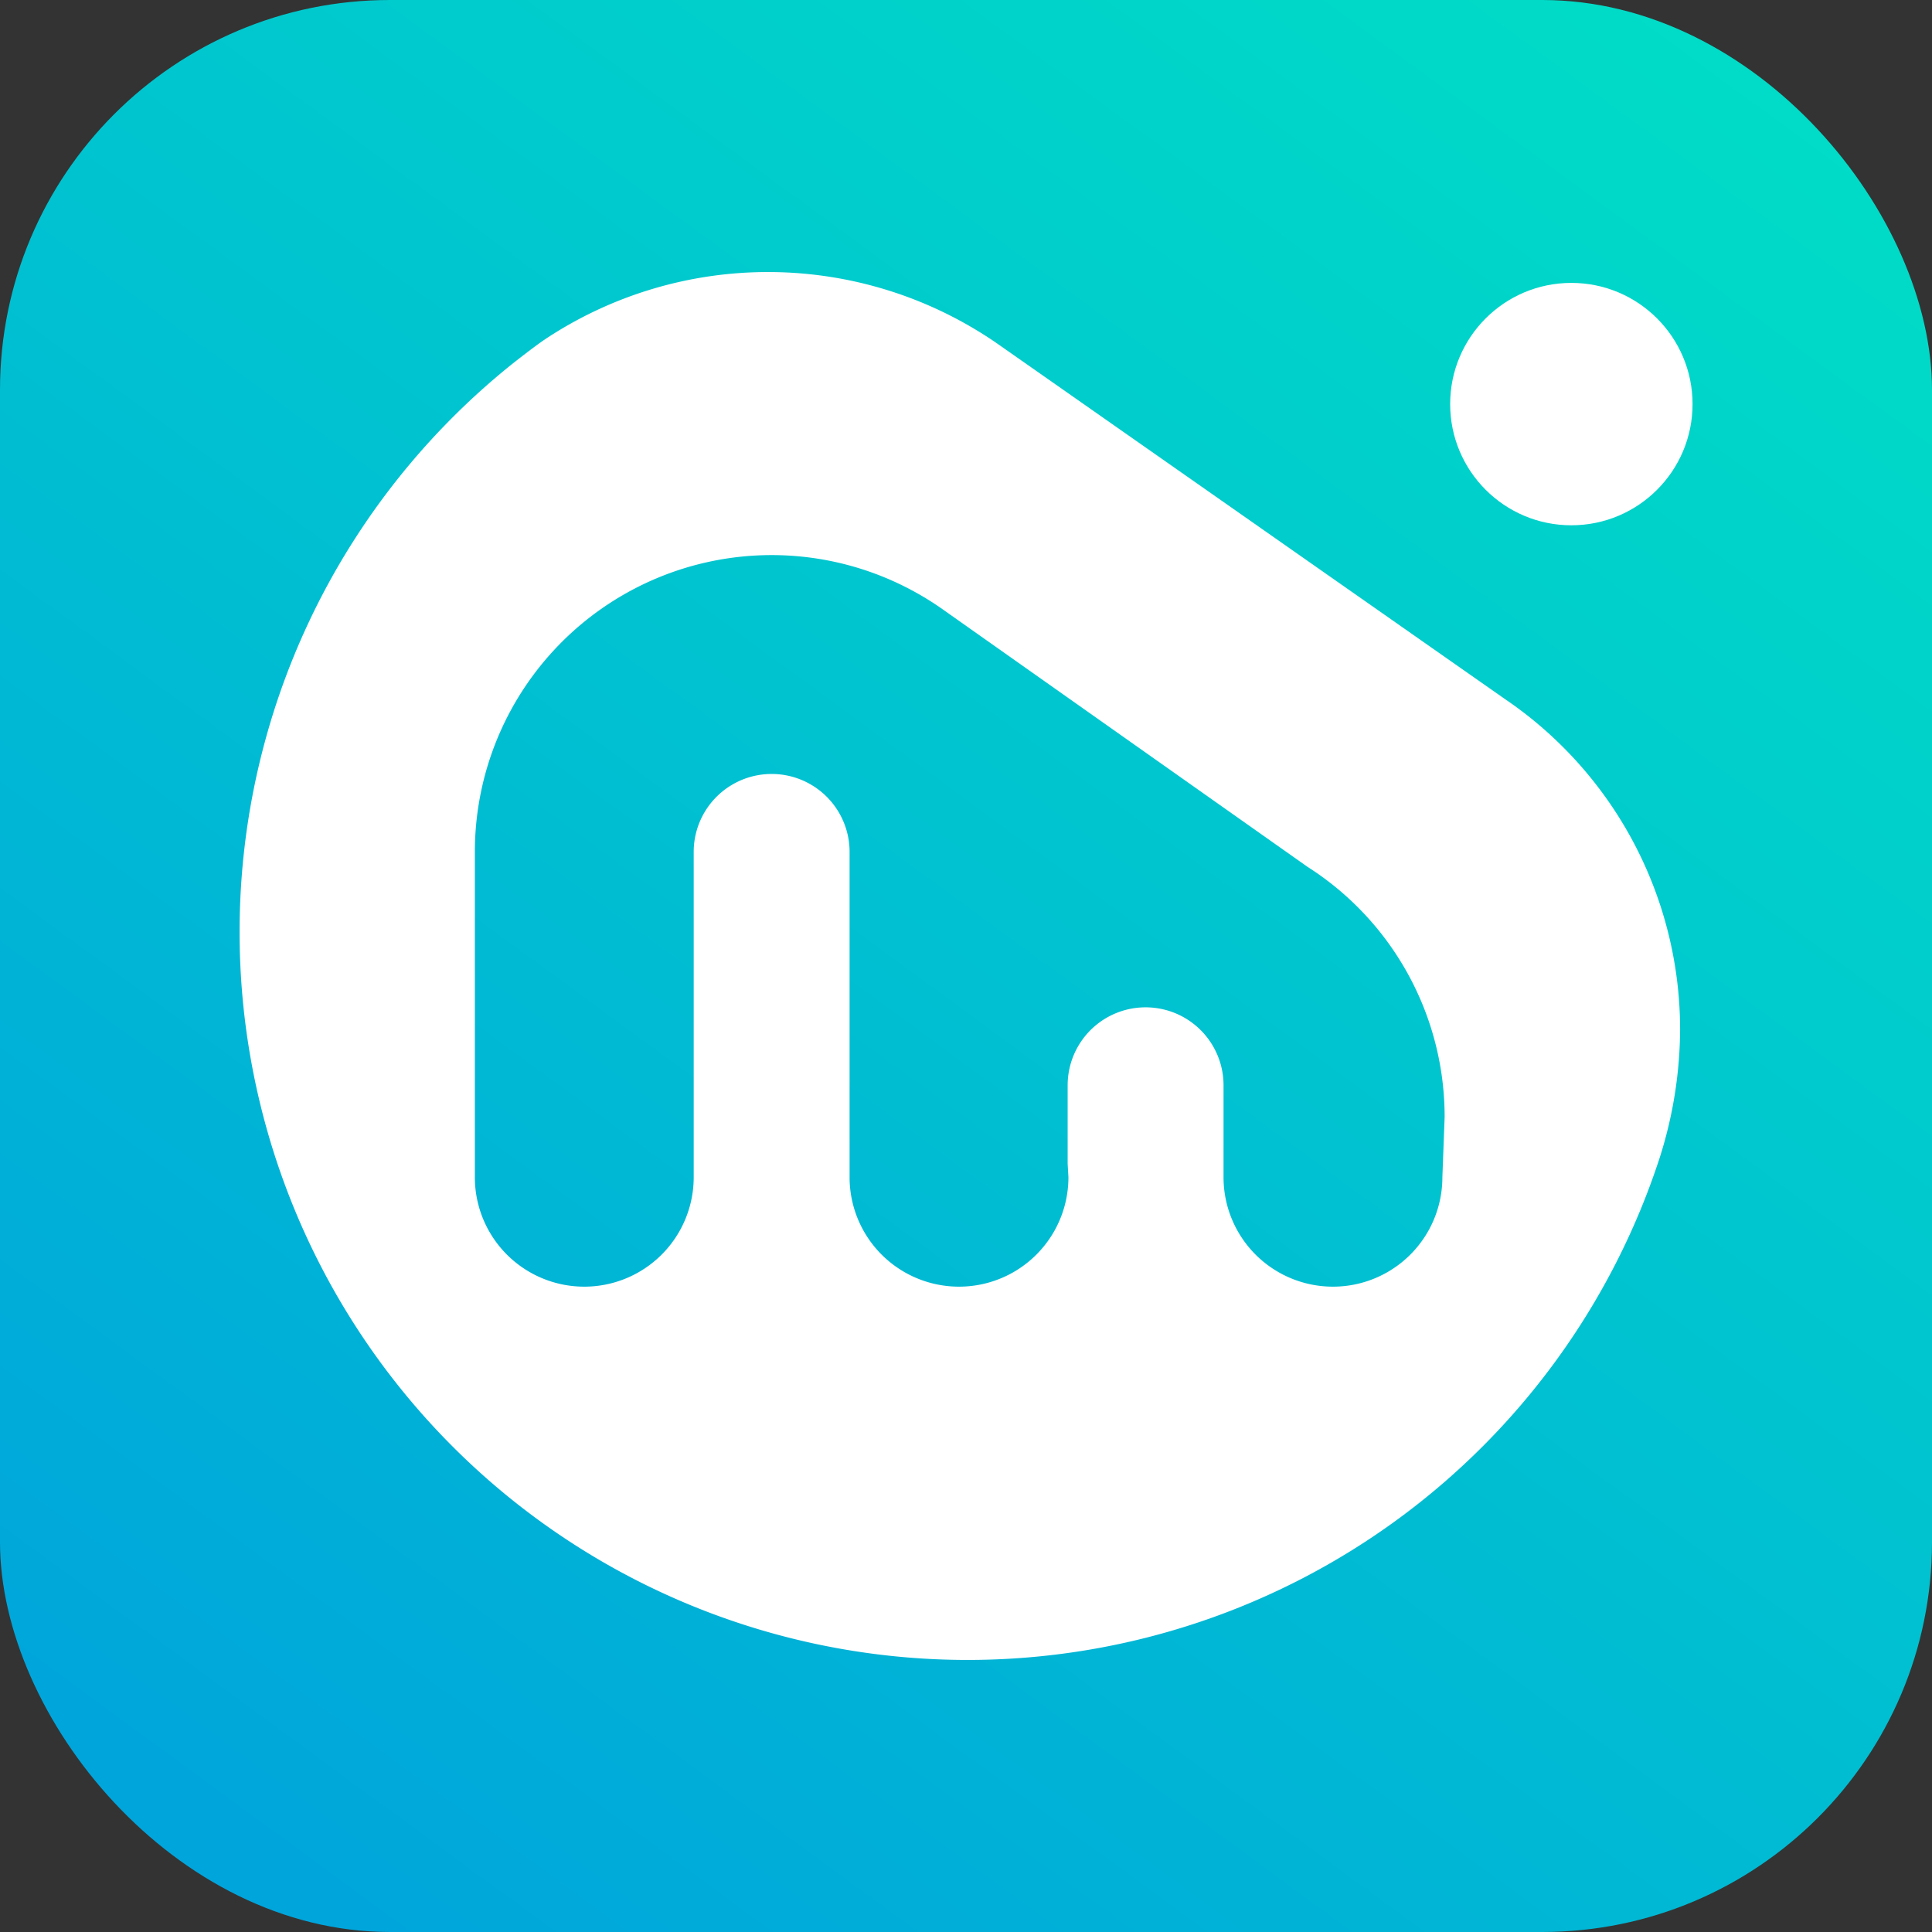 <svg xmlns="http://www.w3.org/2000/svg" xmlns:xlink="http://www.w3.org/1999/xlink" viewBox="0 0 65.056 65.056"><rect x="0" y="0" width="65.056" height="65.056" fill="#333333" stroke="none"/><defs><style>.bf7240fd-872c-40fe-8952-4ba61f0554e4{fill:url(#b2163ed8-f6f4-4447-9a62-27209a5073ee);}.a598a0e3-2906-4ffe-b5ea-4dbff806076e{fill:#fff;}</style><linearGradient id="b2163ed8-f6f4-4447-9a62-27209a5073ee" x1="97.855" y1="-56.592" x2="-36.788" y2="127.09" gradientUnits="userSpaceOnUse"><stop offset="0.285" stop-color="#00e0c5"/><stop offset="1" stop-color="#006ff0"/></linearGradient></defs><g id="b94ed9d5-0935-4632-b8c5-a0ff901513b9" data-name="Layer 2"><g id="a82951d0-50fa-4ca1-89c0-17b4215d17ba" data-name="Layer 1"><rect class="bf7240fd-872c-40fe-8952-4ba61f0554e4" width="65.056" height="65.056" rx="13.128"/><circle class="a598a0e3-2906-4ffe-b5ea-4dbff806076e" cx="52.912" cy="13.607" r="4.081"/><path class="a598a0e3-2906-4ffe-b5ea-4dbff806076e" d="M50.689,23.548,33.57,11.562a13.576,13.576,0,0,0-15.256-.111c-.063.045-.127.089-.189.134q-.214.156-.423.317c-.213.163-.425.327-.632.497A24.514,24.514,0,1,0,55.868,39.042a14.436,14.436,0,0,0,.706-4.364A13.454,13.454,0,0,0,50.689,23.548ZM48.569,39.641a3.684,3.684,0,0,1-7.369,0V36.544a2.624,2.624,0,1,0-5.249,0v2.644l.026.453a3.684,3.684,0,0,1-7.369,0V28.686a2.624,2.624,0,1,0-5.249,0V39.641a3.684,3.684,0,1,1-7.369,0V28.686A9.994,9.994,0,0,1,31.679,20.473l.07.049L44.018,29.182l.218.143a9.983,9.983,0,0,1,4.409,8.288Z"/></g></g></svg>